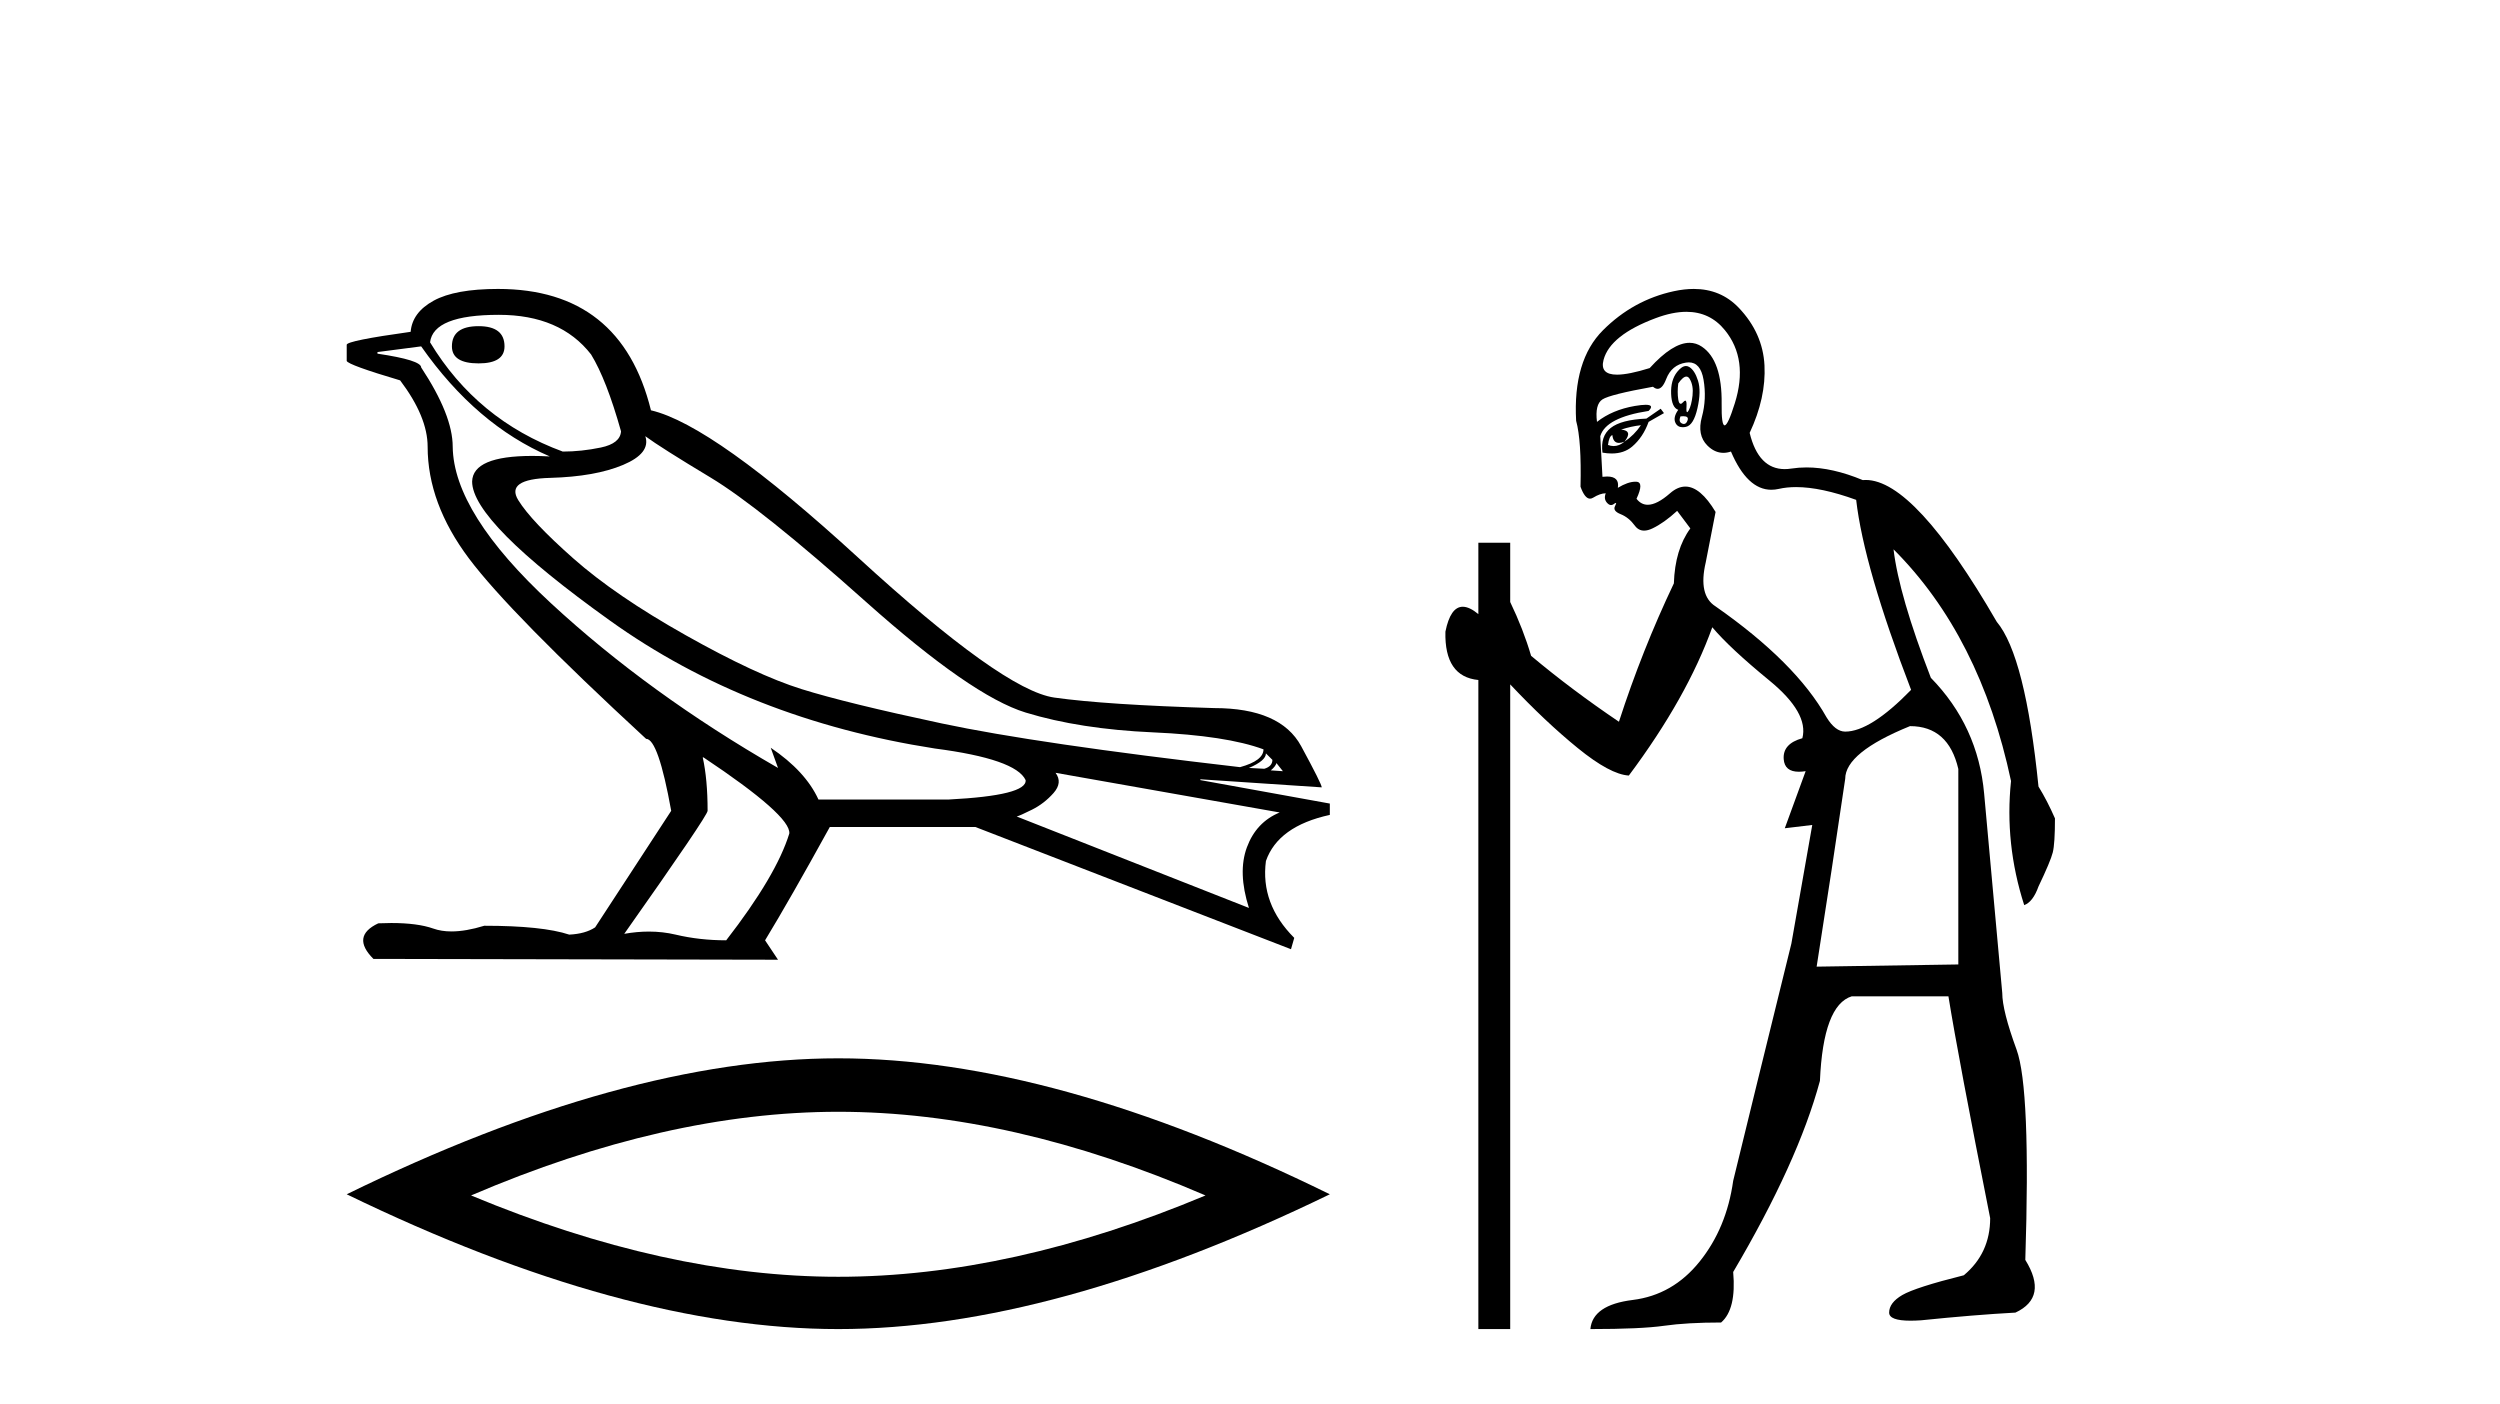 <?xml version='1.0' encoding='UTF-8' standalone='yes'?><svg xmlns='http://www.w3.org/2000/svg' xmlns:xlink='http://www.w3.org/1999/xlink' width='73.0' height='41.0' ><path d='M 13.975 9.524 Q 13.196 9.524 13.196 10.114 Q 13.196 10.611 13.975 10.611 Q 14.732 10.611 14.732 10.114 Q 14.732 9.524 13.975 9.524 ZM 14.566 9.193 Q 16.362 9.193 17.26 10.351 Q 17.709 11.083 18.134 12.595 Q 18.11 12.95 17.543 13.068 Q 16.976 13.186 16.433 13.186 Q 13.928 12.264 12.558 9.996 Q 12.652 9.193 14.566 9.193 ZM 18.843 12.737 Q 19.292 13.068 20.745 13.942 Q 22.198 14.816 25.281 17.569 Q 28.365 20.321 29.948 20.806 Q 31.531 21.29 33.669 21.385 Q 35.807 21.479 36.894 21.881 Q 36.894 22.212 36.209 22.401 Q 30.278 21.715 27.502 21.125 Q 24.726 20.534 23.403 20.121 Q 22.08 19.707 20.024 18.549 Q 17.968 17.392 16.74 16.305 Q 15.511 15.218 15.133 14.604 Q 14.755 13.989 16.066 13.954 Q 17.378 13.918 18.193 13.576 Q 19.008 13.233 18.843 12.737 ZM 36.965 21.999 L 37.154 22.188 Q 37.154 22.377 36.918 22.448 L 36.469 22.424 Q 36.965 22.212 36.965 21.999 ZM 37.272 22.282 L 37.461 22.519 L 37.107 22.495 Q 37.248 22.377 37.272 22.282 ZM 12.298 10.114 Q 13.905 12.406 16.055 13.328 Q 15.781 13.313 15.54 13.313 Q 13.807 13.313 13.786 14.06 Q 13.786 15.242 17.815 18.124 Q 21.843 21.007 27.301 21.857 Q 29.664 22.164 29.948 22.779 Q 29.995 23.228 27.703 23.346 L 23.899 23.346 Q 23.521 22.519 22.505 21.834 L 22.505 21.834 L 22.718 22.424 Q 18.937 20.251 16.09 17.616 Q 13.243 14.982 13.219 13.044 Q 13.219 12.123 12.298 10.729 Q 12.298 10.516 11.022 10.327 L 11.022 10.28 L 12.298 10.114 ZM 30.822 22.566 L 37.367 23.724 Q 36.681 24.007 36.41 24.74 Q 36.138 25.472 36.469 26.512 L 29.688 23.842 Q 29.782 23.818 30.137 23.641 Q 30.491 23.464 30.763 23.157 Q 31.034 22.85 30.822 22.566 ZM 20.544 22.117 Q 23.096 23.818 23.048 24.338 Q 22.67 25.567 21.205 27.457 Q 20.426 27.457 19.729 27.291 Q 19.353 27.202 18.947 27.202 Q 18.599 27.202 18.228 27.268 Q 20.662 23.818 20.662 23.676 Q 20.662 22.755 20.52 22.117 ZM 14.542 8.437 Q 13.29 8.437 12.664 8.779 Q 12.038 9.122 11.991 9.689 Q 10.124 9.949 10.124 10.067 L 10.124 10.54 Q 10.171 10.658 11.684 11.107 Q 12.487 12.17 12.487 13.044 Q 12.487 14.698 13.692 16.305 Q 14.897 17.911 18.866 21.574 Q 19.221 21.574 19.599 23.676 L 17.378 27.079 Q 17.094 27.268 16.622 27.291 Q 15.842 27.032 14.141 27.032 Q 13.601 27.198 13.183 27.198 Q 12.887 27.198 12.652 27.114 Q 12.193 26.952 11.425 26.952 Q 11.244 26.952 11.046 26.961 Q 10.242 27.339 10.904 28 L 22.718 28.024 L 22.34 27.457 Q 23.072 26.252 24.23 24.149 L 28.483 24.149 L 37.697 27.717 L 37.792 27.386 Q 36.8 26.394 36.965 25.141 Q 37.319 24.125 38.831 23.795 L 38.831 23.464 L 35.051 22.779 L 35.051 22.755 L 38.595 22.991 Q 38.595 22.897 37.993 21.786 Q 37.39 20.676 35.453 20.676 Q 32.287 20.581 30.786 20.369 Q 29.286 20.156 25.057 16.281 Q 20.827 12.406 19.008 11.981 Q 18.134 8.437 14.542 8.437 Z' style='fill:#000000;stroke:none' /><path d='M 24.478 32.464 Q 29.534 32.464 35.201 34.907 Q 29.534 37.282 24.478 37.282 Q 19.456 37.282 13.755 34.907 Q 19.456 32.464 24.478 32.464 ZM 24.478 30.903 Q 18.234 30.903 10.124 34.873 Q 18.234 38.809 24.478 38.809 Q 30.721 38.809 38.831 34.873 Q 30.755 30.903 24.478 30.903 Z' style='fill:#000000;stroke:none' /><path d='M 49.242 10.996 Q 49.3 10.996 49.342 11.069 Q 49.454 11.261 49.422 11.55 Q 49.39 11.838 49.31 11.983 Q 49.281 12.035 49.264 12.035 Q 49.235 12.035 49.246 11.87 Q 49.256 11.699 49.21 11.699 Q 49.187 11.699 49.149 11.742 Q 49.107 11.791 49.076 11.791 Q 49.025 11.791 49.005 11.662 Q 48.973 11.453 49.005 11.197 Q 49.145 10.996 49.242 10.996 ZM 49.152 12.153 Q 49.317 12.153 49.278 12.271 Q 49.242 12.38 49.169 12.38 Q 49.145 12.38 49.117 12.367 Q 49.005 12.319 49.069 12.159 Q 49.116 12.153 49.152 12.153 ZM 49.243 9.105 Q 49.933 9.105 50.368 9.642 Q 51.058 10.491 50.657 11.774 Q 50.455 12.42 50.359 12.42 Q 50.264 12.42 50.272 11.79 Q 50.288 10.523 49.695 10.123 Q 49.528 10.01 49.335 10.01 Q 48.84 10.01 48.171 10.748 Q 47.556 10.94 47.217 10.94 Q 46.709 10.94 46.824 10.507 Q 47.017 9.786 48.348 9.289 Q 48.839 9.105 49.243 9.105 ZM 49.232 10.688 Q 49.11 10.688 48.973 10.86 Q 48.781 11.101 48.797 11.502 Q 48.813 11.902 49.005 11.967 Q 48.845 12.191 48.925 12.351 Q 48.987 12.475 49.134 12.475 Q 49.178 12.475 49.23 12.464 Q 49.454 12.416 49.566 11.918 Q 49.679 11.421 49.582 11.117 Q 49.486 10.812 49.326 10.716 Q 49.28 10.688 49.232 10.688 ZM 47.915 12.416 Q 47.722 12.704 47.434 12.897 Q 47.69 12.576 47.337 12.544 Q 47.626 12.448 47.915 12.416 ZM 47.081 12.704 Q 47.104 12.933 47.274 12.933 Q 47.342 12.933 47.434 12.897 L 47.434 12.897 Q 47.284 13.025 47.12 13.025 Q 47.038 13.025 46.953 12.993 Q 46.985 12.736 47.081 12.704 ZM 48.492 11.935 L 48.075 12.223 Q 47.337 12.255 47.033 12.496 Q 46.728 12.736 46.792 13.217 Q 46.934 13.242 47.061 13.242 Q 47.421 13.242 47.658 13.041 Q 47.979 12.768 48.139 12.319 L 48.588 12.063 L 48.492 11.935 ZM 49.312 10.581 Q 49.656 10.581 49.743 11.085 Q 49.839 11.646 49.695 12.175 Q 49.55 12.704 49.855 13.009 Q 50.069 13.223 50.323 13.223 Q 50.43 13.223 50.544 13.185 Q 51.019 14.301 51.723 14.301 Q 51.829 14.301 51.94 14.276 Q 52.171 14.223 52.445 14.223 Q 53.174 14.223 54.2 14.596 Q 54.425 16.553 55.804 20.144 Q 54.617 21.363 53.88 21.363 Q 53.591 21.363 53.335 20.946 Q 52.437 19.343 50.095 17.707 Q 49.582 17.386 49.807 16.424 L 50.095 14.949 Q 49.651 14.208 49.213 14.208 Q 48.988 14.208 48.765 14.404 Q 48.383 14.739 48.115 14.739 Q 47.921 14.739 47.786 14.564 Q 48.011 14.083 47.786 14.067 Q 47.769 14.066 47.751 14.066 Q 47.537 14.066 47.241 14.244 Q 47.296 13.914 46.927 13.914 Q 46.866 13.914 46.792 13.923 L 46.728 12.736 Q 46.888 12.191 48.139 11.999 Q 48.318 11.82 48.054 11.82 Q 47.938 11.82 47.738 11.854 Q 47.081 11.967 46.632 12.319 Q 46.568 11.806 46.792 11.662 Q 47.017 11.518 48.267 11.293 Q 48.338 11.354 48.403 11.354 Q 48.543 11.354 48.652 11.069 Q 48.813 10.652 49.23 10.588 Q 49.272 10.581 49.312 10.581 ZM 55.772 21.203 Q 56.894 21.203 57.183 22.454 L 57.183 28.162 L 53.046 28.226 Q 53.495 25.372 53.88 22.742 Q 53.88 21.972 55.772 21.203 ZM 49.457 8.437 Q 49.183 8.437 48.877 8.503 Q 47.69 8.76 46.808 9.642 Q 45.926 10.523 46.023 12.287 Q 46.183 12.865 46.151 14.212 Q 46.276 14.561 46.429 14.561 Q 46.473 14.561 46.52 14.532 Q 46.728 14.404 46.888 14.404 Q 46.824 14.564 46.921 14.677 Q 46.982 14.748 47.043 14.748 Q 47.078 14.748 47.113 14.725 Q 47.164 14.686 47.182 14.686 Q 47.209 14.686 47.161 14.773 Q 47.081 14.917 47.321 15.013 Q 47.562 15.109 47.738 15.35 Q 47.844 15.494 48.008 15.494 Q 48.117 15.494 48.251 15.43 Q 48.588 15.27 48.973 14.917 L 49.358 15.43 Q 48.909 16.04 48.877 17.034 Q 47.947 18.99 47.273 21.075 Q 45.894 20.144 44.708 19.15 Q 44.483 18.381 44.098 17.579 L 44.098 15.847 L 43.168 15.847 L 43.168 17.932 Q 42.909 17.717 42.713 17.717 Q 42.352 17.717 42.206 18.445 Q 42.174 19.76 43.168 19.856 L 43.168 38.809 L 44.098 38.809 L 44.098 19.984 Q 45.125 21.075 46.071 21.844 Q 47.017 22.614 47.562 22.646 Q 49.262 20.369 49.999 18.316 Q 50.512 18.926 51.667 19.872 Q 52.821 20.818 52.629 21.556 Q 52.052 21.716 52.084 22.165 Q 52.11 22.535 52.528 22.535 Q 52.618 22.535 52.725 22.518 L 52.725 22.518 L 52.116 24.185 L 52.918 24.089 L 52.308 27.553 Q 51.186 32.107 50.609 34.48 Q 50.416 35.859 49.63 36.837 Q 48.845 37.815 47.674 37.959 Q 46.504 38.104 46.439 38.809 Q 47.915 38.809 48.588 38.713 Q 49.262 38.617 50.256 38.617 Q 50.705 38.232 50.609 37.142 Q 52.501 33.935 53.142 31.561 Q 53.238 29.349 54.072 29.092 L 56.894 29.092 Q 57.183 30.888 58.113 35.57 Q 58.113 36.596 57.343 37.238 Q 55.932 37.591 55.547 37.815 Q 55.163 38.04 55.163 38.328 Q 55.163 38.564 55.785 38.564 Q 55.923 38.564 56.093 38.553 Q 57.664 38.392 58.851 38.328 Q 59.813 37.879 59.139 36.789 Q 59.3 31.786 58.883 30.647 Q 58.466 29.509 58.466 28.996 Q 58.113 25.147 57.937 23.175 Q 57.76 21.203 56.381 19.792 Q 55.451 17.386 55.291 16.04 L 55.291 16.04 Q 57.824 18.573 58.722 22.806 Q 58.53 24.634 59.107 26.43 Q 59.364 26.334 59.524 25.885 Q 59.877 25.147 59.941 24.891 Q 60.005 24.634 60.005 23.897 Q 59.781 23.384 59.524 22.967 Q 59.139 19.15 58.305 18.156 Q 55.908 14.015 54.478 14.015 Q 54.435 14.015 54.393 14.019 Q 53.505 13.649 52.75 13.649 Q 52.523 13.649 52.308 13.682 Q 52.207 13.698 52.114 13.698 Q 51.347 13.698 51.09 12.64 Q 51.571 11.614 51.523 10.668 Q 51.474 9.722 50.769 8.984 Q 50.245 8.437 49.457 8.437 Z' style='fill:#000000;stroke:none' /></svg>